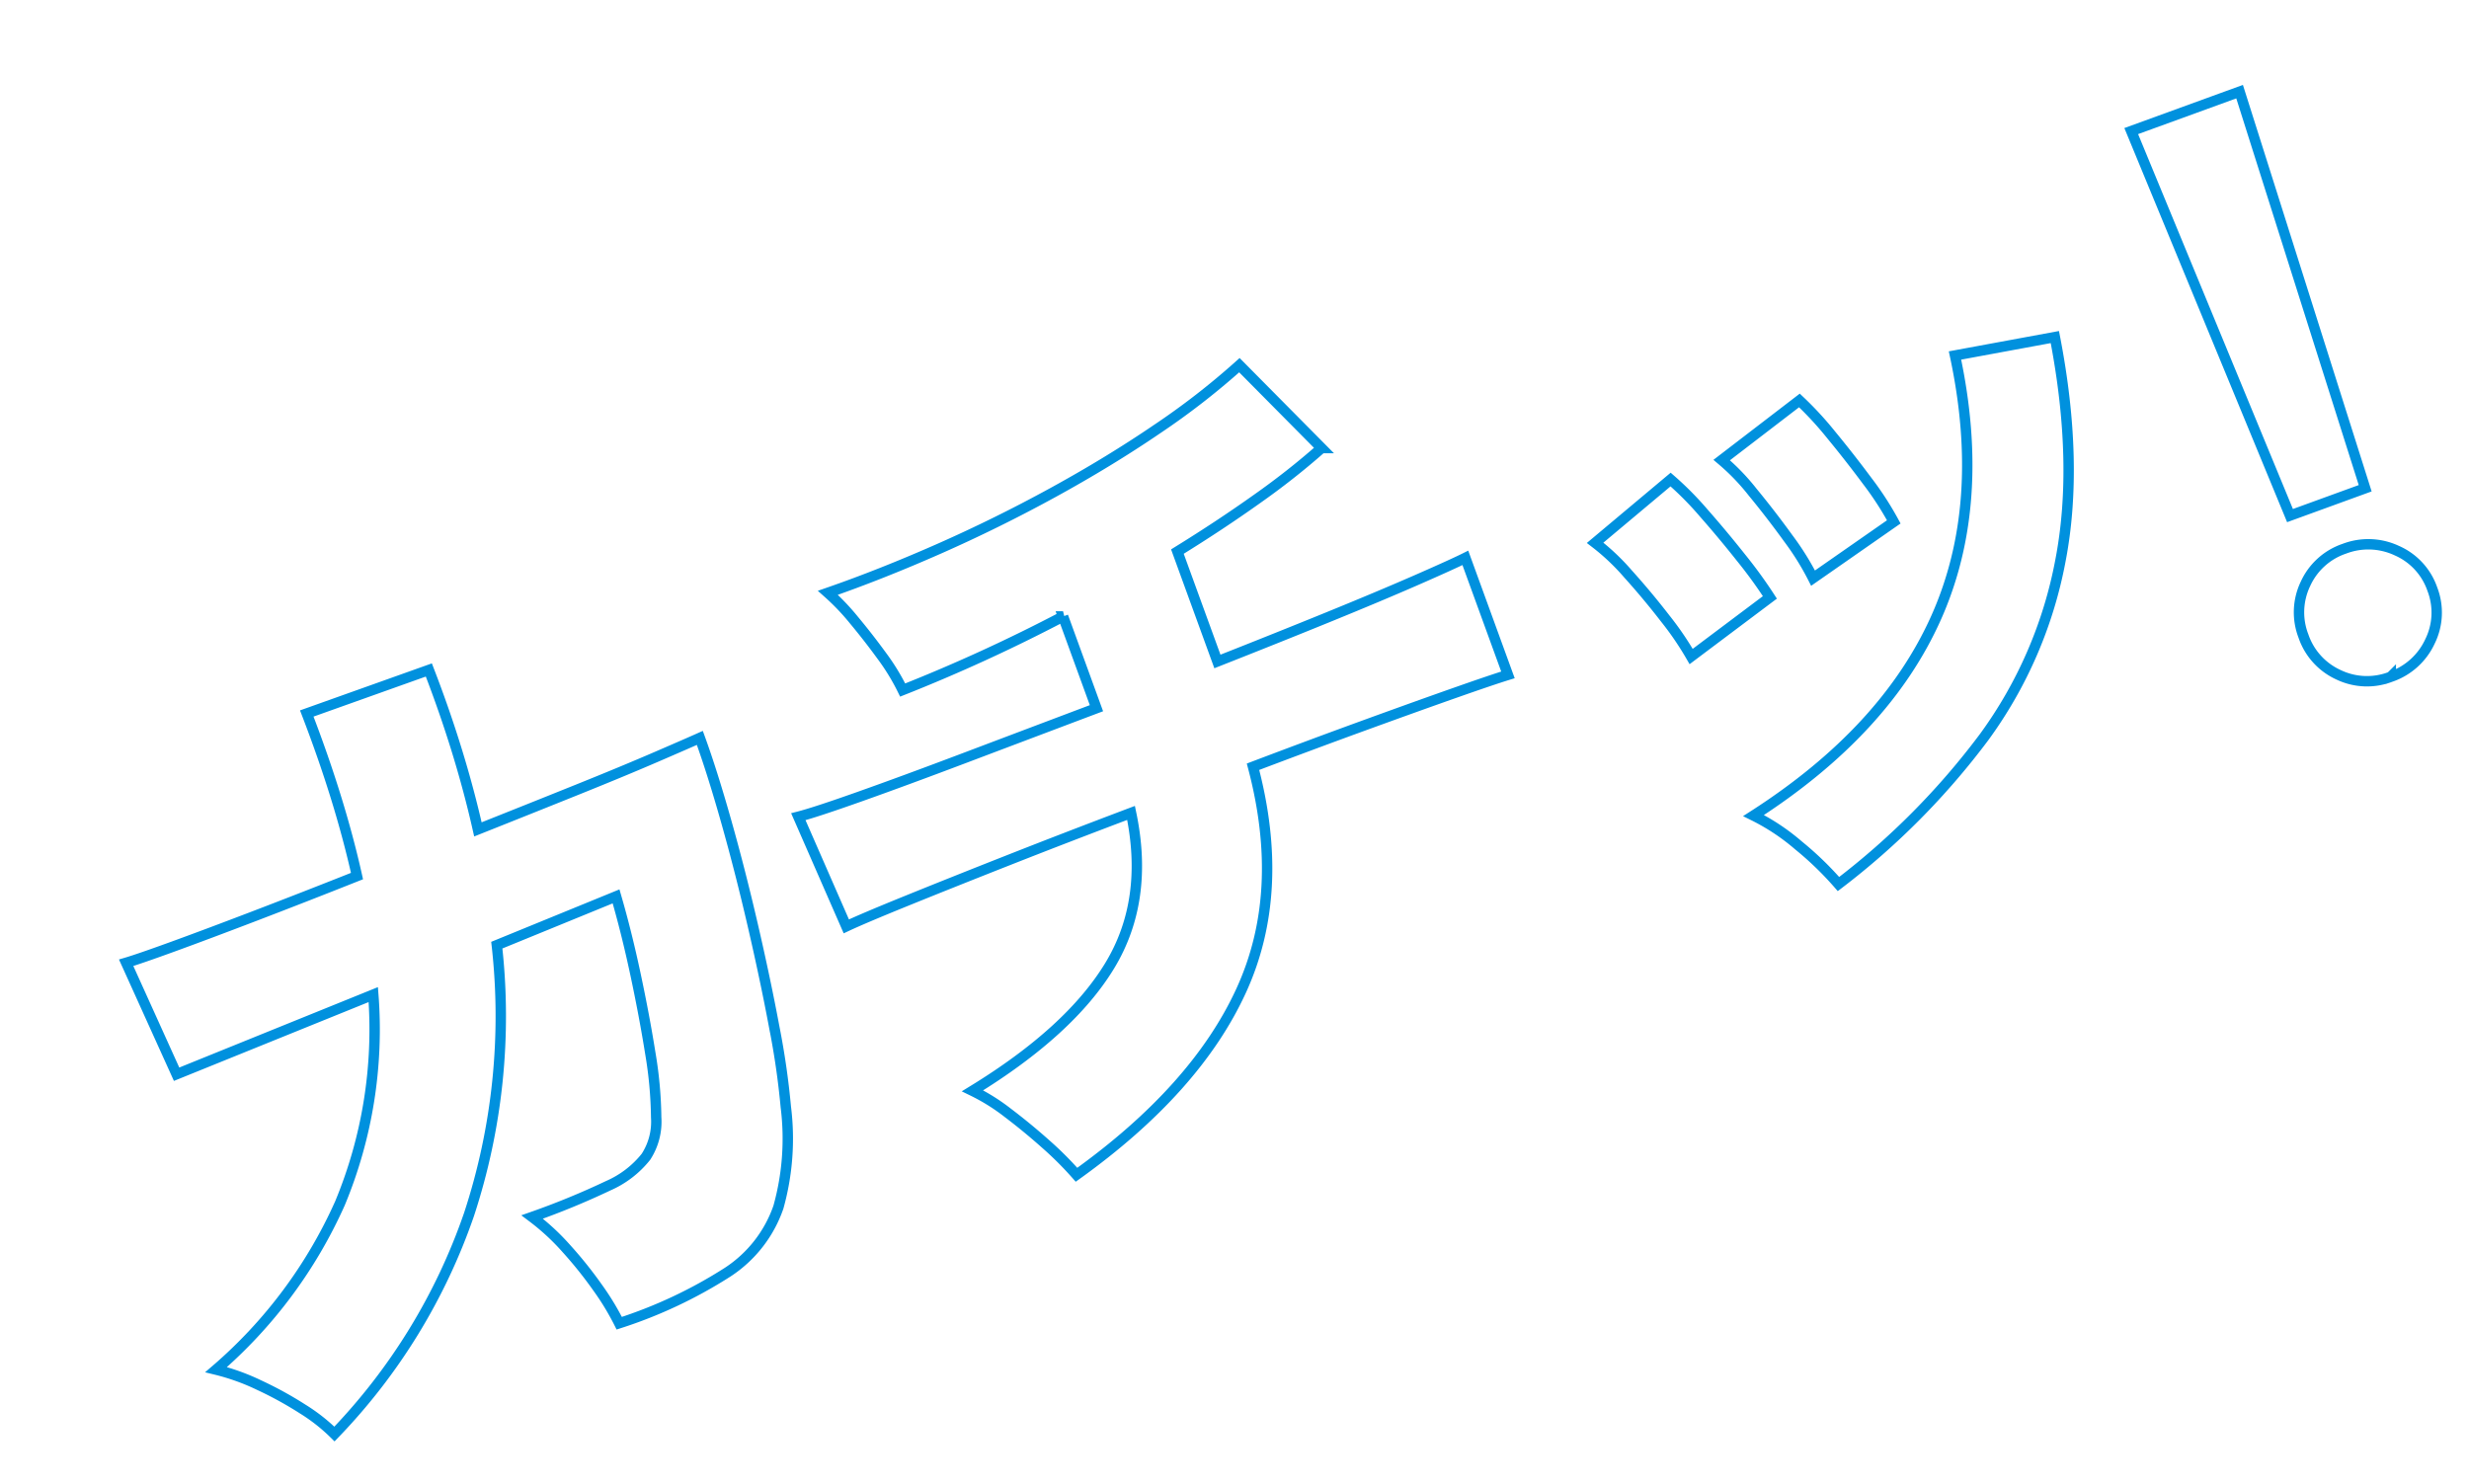 <svg xmlns="http://www.w3.org/2000/svg" width="237.646" height="142.85" viewBox="0 0 237.646 142.85">
  <path id="パス_1769" data-name="パス 1769" d="M-104.045,2.025A17.3,17.3,0,0,0-106.11-1.3a35.512,35.512,0,0,0-3.159-3.6,21.127,21.127,0,0,0-3.361-2.794A45.766,45.766,0,0,0-95.945-18.67a43.6,43.6,0,0,0,9.882-17.78l-20.412.729-.891-11.745q1.3.081,4.779.081t8.424-.081q4.941-.081,10.53-.243.486-3.726.689-7.817t.121-8.545l12.474.081q.081,4.212-.122,8.222t-.689,7.816q5.508-.162,10.328-.324t8.222-.364q3.4-.2,4.536-.283,0,3.483-.364,8.424t-1.013,10.247q-.648,5.306-1.418,9.963a74.866,74.866,0,0,1-1.579,7.573,24.51,24.51,0,0,1-3.969,8.829A12.252,12.252,0,0,1-63.139.324a44.727,44.727,0,0,1-11.5,1.053,25.067,25.067,0,0,0-.769-3.888A39.653,39.653,0,0,0-76.95-7.088,22.2,22.2,0,0,0-79.016-11.1a74.546,74.546,0,0,0,7.9-.324A9.489,9.489,0,0,0-66.744-12.8a6.192,6.192,0,0,0,2.228-3.24,39.409,39.409,0,0,0,1.58-5.994q.688-3.564,1.256-7.614t.81-7.695l-12.393.486A61.163,61.163,0,0,1-84.645-13.406,57.363,57.363,0,0,1-104.045,2.025ZM-28.391,3A32.787,32.787,0,0,0-30.173-.81q-1.134-2.106-2.39-4.05a19.22,19.22,0,0,0-2.47-3.159q10.773-2.187,16.524-6.8t6.966-13.122q-6.723.081-12.8.243t-10.489.324q-4.415.162-6.2.324l-.729-11.5q1.62.162,6.156.2t10.935-.041q6.4-.081,13.446-.162v-9.4a160.128,160.128,0,0,1-16.929,1.377,21.124,21.124,0,0,0-.77-3.807q-.607-2.106-1.336-4.131a22.292,22.292,0,0,0-1.458-3.321q5.427.081,11.5-.324t12.15-1.336q6.075-.931,11.5-2.309A71.3,71.3,0,0,0,13-64.881l4.7,10.206a71.769,71.769,0,0,1-7.492,2.47Q5.953-51.03,1.255-50.058V-38.8q6.156-.162,11.5-.365t9.153-.445q3.807-.243,5.184-.4v11.988q-1.62-.081-5.508-.122t-9.194-.041q-5.306,0-11.381.081Q-.122-15.633-7.452-8.221T-28.391,3ZM50.1,1.782a31.154,31.154,0,0,0-2.349-4.82,20.631,20.631,0,0,0-3.078-4.171Q59.413-10.53,67.716-19.116T78.043-42.2l9.639,1.62Q85.738-28.35,80.8-20.128A41.849,41.849,0,0,1,68.121-6.723,71.835,71.835,0,0,1,50.1,1.782ZM57.874-26.73a26.056,26.056,0,0,0-.931-4.414q-.77-2.714-1.7-5.346A21.031,21.031,0,0,0,53.5-40.419l8.991-2.835a32.637,32.637,0,0,1,1.742,4.171q.931,2.633,1.741,5.346a30.2,30.2,0,0,1,1.053,4.576ZM44.266-23.652a29.367,29.367,0,0,0-1.093-4.293q-.851-2.673-1.9-5.265A21.355,21.355,0,0,0,39.325-37.1l8.91-3.24a30.974,30.974,0,0,1,1.9,4.131q1.013,2.592,1.9,5.265a45.066,45.066,0,0,1,1.3,4.536Zm58.806,6.966-1.7-40.014h11.1l-1.7,40.014Zm3.807,17.9a6.335,6.335,0,0,1-4.658-1.9,6.335,6.335,0,0,1-1.9-4.658,6.335,6.335,0,0,1,1.9-4.657,6.335,6.335,0,0,1,4.658-1.9,6.47,6.47,0,0,1,4.7,1.9,6.268,6.268,0,0,1,1.944,4.657,6.268,6.268,0,0,1-1.944,4.658A6.47,6.47,0,0,1,106.879,1.215Z" transform="translate(129.269 100.572) rotate(-20)" fill="none" stroke="#0091de" stroke-width="1"/>
</svg>
